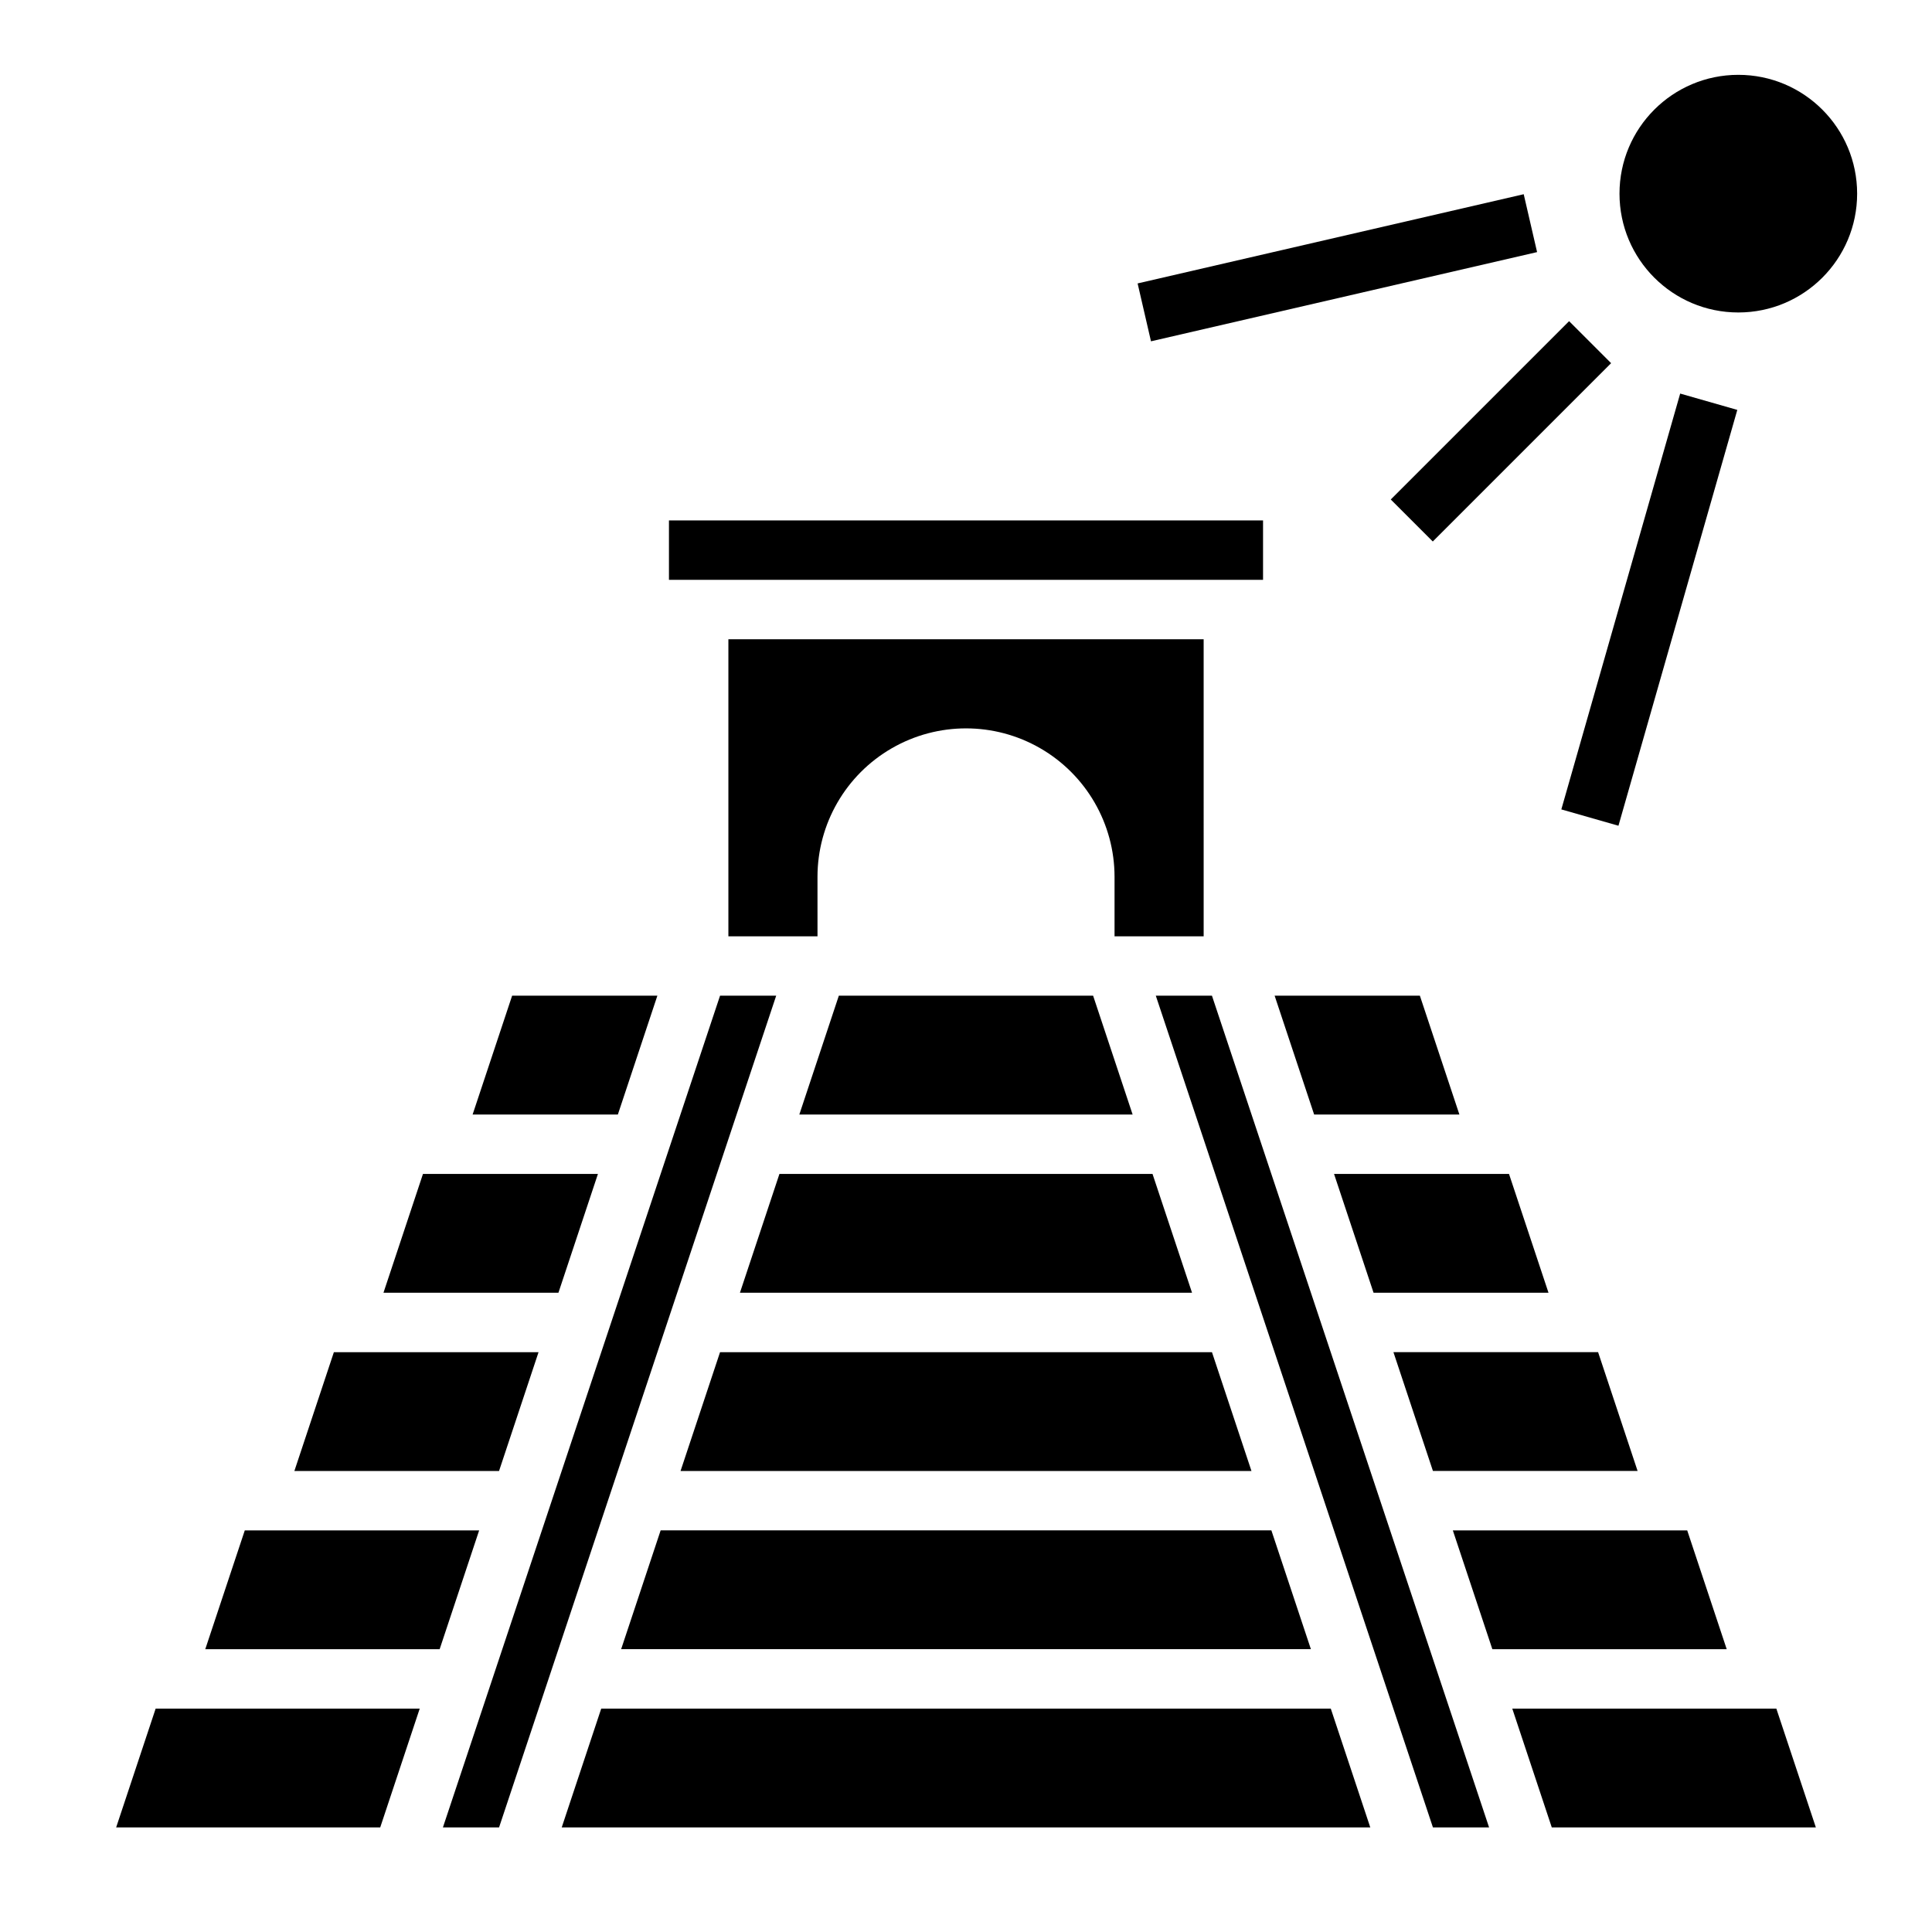 <?xml version="1.0" encoding="UTF-8"?>
<!-- Uploaded to: SVG Repo, www.svgrepo.com, Generator: SVG Repo Mixer Tools -->
<svg fill="#000000" width="800px" height="800px" version="1.1" viewBox="144 144 512 512" xmlns="http://www.w3.org/2000/svg">
 <g>
  <path d="m366.3 407.87-10.469 31.488h88.324l-10.469-31.488z"/>
  <path d="m308.61 581.05h182.79l-10.473-31.488h-161.85z"/>
  <path d="m318.21 407.87h-38.492l-10.469 31.488h38.492z"/>
  <path d="m554.37 486.59-10.469-31.488h-46.367l10.473 31.488z"/>
  <path d="m462.98 313.41h-125.95v78.719h23.617l-0.004-15.742c0-14.062 7.504-27.055 19.684-34.086 12.176-7.031 27.18-7.031 39.359 0 12.176 7.031 19.68 20.023 19.68 34.086v15.742h23.617z"/>
  <path d="m577.98 533.82-10.469-31.488h-54.238l10.469 31.488z"/>
  <path d="m334.82 502.34-10.469 31.488h151.3l-10.469-31.488z"/>
  <path d="m481.79 407.87 10.469 31.488h38.496l-10.473-31.488z"/>
  <path d="m321.28 281.92h157.44v15.742h-157.44z"/>
  <path d="m350.56 455.1-10.469 31.488h119.81l-10.473-31.488z"/>
  <path d="m591.13 549.57h-62.113l10.473 31.488h62.109z"/>
  <path d="m450.3 407.87 73.445 220.42h14.879l-73.445-220.42z"/>
  <path d="m302.46 455.1h-46.367l-10.469 31.488h46.367z"/>
  <path d="m303.33 596.8-10.469 31.488h214.28l-10.469-31.488z"/>
  <path d="m544.77 596.8 10.469 31.488h69.984l-10.473-31.488z"/>
  <path d="m286.72 502.34h-54.238l-10.469 31.488h54.238z"/>
  <path d="m174.78 628.29h69.98l10.469-31.488h-69.98z"/>
  <path d="m208.87 549.57-10.473 31.488h62.113l10.469-31.488z"/>
  <path d="m334.82 407.87-73.445 220.42h14.879l73.445-220.42z"/>
  <path d="m636.16 195.32c0 17.391-14.098 31.488-31.488 31.488s-31.488-14.098-31.488-31.488 14.098-31.488 31.488-31.488 31.488 14.098 31.488 31.488"/>
  <path d="m445.48 219.11 102.32-23.641 3.543 15.34-102.32 23.641z"/>
  <path d="m557.77 358.5 31.496-110.2 15.137 4.328-31.496 110.2z"/>
  <path d="m512.57 276.37 47.258-47.258 11.133 11.133-47.258 47.258z"/>
 </g>
</svg>